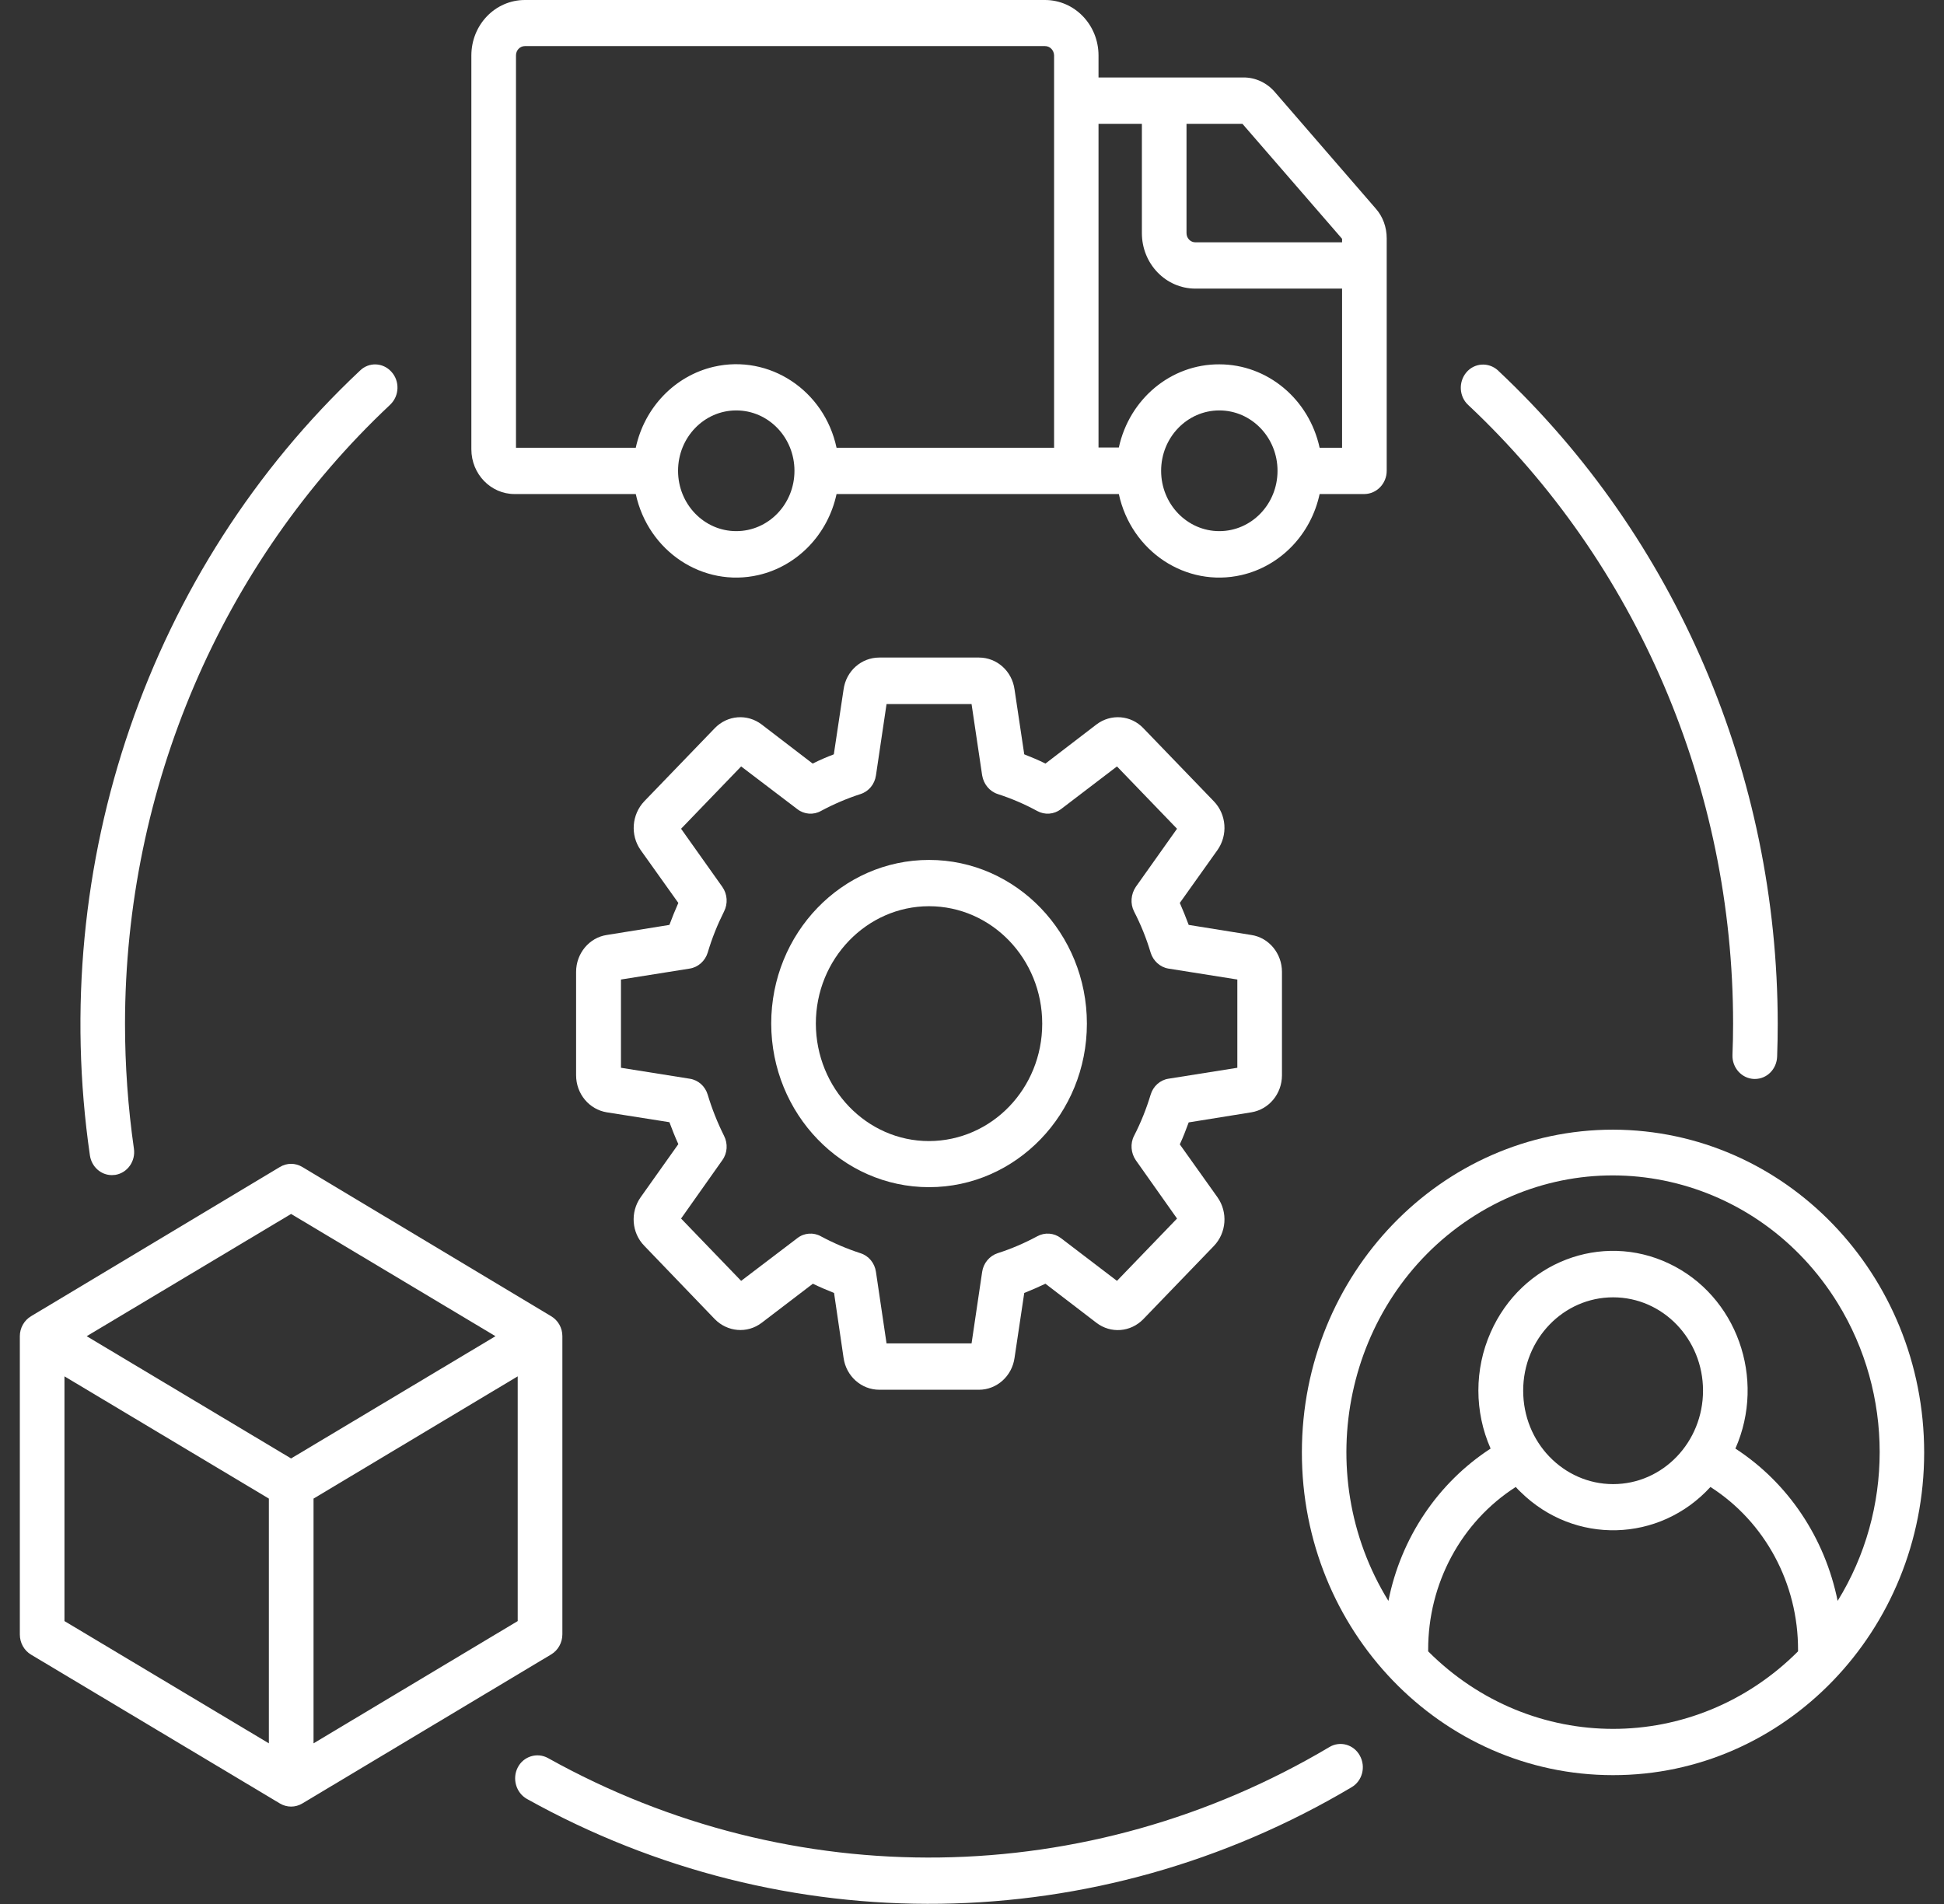<svg width="49" height="48" viewBox="0 0 49 48" fill="none" xmlns="http://www.w3.org/2000/svg">
<rect x="0" y="0" width="49" height="48" fill="#333333" stroke="none"/>
<g id="as1 1" clip-path="url(#clip0_4_4420)">
<path id="Vector" fill-rule="evenodd" clip-rule="evenodd" d="M3.151 25.807C3.151 26.858 3.226 27.915 3.375 28.955C3.423 29.27 3.215 29.569 2.906 29.619C2.879 29.619 2.847 29.625 2.82 29.625C2.543 29.625 2.308 29.414 2.266 29.127C1.199 21.768 3.754 14.342 9.071 9.346C9.295 9.124 9.652 9.135 9.866 9.373C10.079 9.606 10.069 9.976 9.839 10.198C9.839 10.198 9.828 10.209 9.823 10.214C5.578 14.204 3.156 19.87 3.151 25.807Z" fill="white"/>
<path id="Vector_2" fill-rule="evenodd" clip-rule="evenodd" d="M43.668 26.593C43.679 26.332 43.684 26.067 43.684 25.807C43.684 19.864 41.258 14.204 37.012 10.214C36.778 10.004 36.756 9.633 36.959 9.39C37.161 9.147 37.519 9.124 37.754 9.335C37.759 9.335 37.764 9.346 37.77 9.351C42.249 13.562 44.804 19.538 44.809 25.807C44.809 26.084 44.804 26.36 44.794 26.637C44.783 26.952 44.538 27.201 44.233 27.201H44.212C43.903 27.19 43.657 26.919 43.668 26.598V26.593Z" fill="white"/>
<path id="Vector_3" fill-rule="evenodd" clip-rule="evenodd" d="M34.276 44.26C34.431 44.542 34.34 44.896 34.069 45.056C27.652 48.869 19.791 48.98 13.279 45.35C13.007 45.195 12.906 44.841 13.05 44.559C13.194 44.276 13.54 44.171 13.812 44.321C19.983 47.762 27.428 47.657 33.508 44.044C33.775 43.883 34.122 43.977 34.276 44.26Z" fill="white"/>
<path id="Vector_4" fill-rule="evenodd" clip-rule="evenodd" d="M34.675 5.256L32.137 2.324C31.934 2.086 31.641 1.948 31.331 1.953H27.689V1.4C27.689 0.625 27.086 0 26.34 0H13.23C12.483 0 11.881 0.625 11.881 1.4V11.326C11.881 11.952 12.371 12.455 12.969 12.455H16.025C16.34 13.905 17.721 14.818 19.118 14.497C20.099 14.27 20.867 13.473 21.086 12.455H28.201C28.515 13.905 29.897 14.818 31.294 14.497C32.276 14.27 33.044 13.473 33.262 12.455H34.393C34.702 12.45 34.953 12.19 34.953 11.869V6.009C34.953 5.727 34.857 5.461 34.675 5.256ZM18.558 13.39C17.747 13.39 17.091 12.71 17.091 11.869C17.091 11.028 17.747 10.347 18.558 10.347C19.369 10.347 20.025 11.028 20.025 11.869C20.025 12.71 19.369 13.39 18.558 13.39ZM26.569 11.288H21.086C20.777 9.838 19.39 8.925 17.993 9.246C17.012 9.473 16.244 10.27 16.025 11.288H13.006V1.394C13.006 1.267 13.107 1.162 13.23 1.162H26.34C26.468 1.162 26.564 1.267 26.569 1.394V11.288ZM30.734 13.39C29.924 13.39 29.267 12.71 29.267 11.869C29.267 11.028 29.924 10.347 30.734 10.347C31.545 10.347 32.201 11.028 32.201 11.869C32.201 12.71 31.545 13.39 30.734 13.39ZM33.828 11.288H33.262C32.995 10.059 31.945 9.185 30.734 9.185C29.518 9.179 28.468 10.054 28.201 11.282H27.689V3.121H28.782V5.876C28.782 6.651 29.385 7.276 30.131 7.276H33.828V11.288ZM33.828 6.109H30.131C30.009 6.109 29.907 6.009 29.907 5.876V3.121H31.316L33.828 6.02V6.109Z" fill="white"/>
<path id="Vector_5" fill-rule="evenodd" clip-rule="evenodd" d="M13.892 33.182L7.62 29.42C7.444 29.314 7.231 29.314 7.055 29.42L0.783 33.182C0.607 33.287 0.5 33.481 0.5 33.686V41.205C0.5 41.416 0.607 41.609 0.783 41.714L7.055 45.466C7.231 45.571 7.444 45.571 7.62 45.466L13.892 41.709C14.068 41.604 14.175 41.41 14.175 41.2V33.686C14.175 33.475 14.068 33.287 13.892 33.182ZM6.777 43.95L1.625 40.868V34.698L6.777 37.78V43.95ZM7.337 36.768L2.185 33.686L7.337 30.604L12.489 33.686L7.337 36.768ZM13.049 40.868L7.903 43.95V37.78L13.049 34.698V40.868Z" fill="white"/>
<path id="Vector_6" fill-rule="evenodd" clip-rule="evenodd" d="M46.201 30.864C44.782 29.392 42.825 28.485 40.66 28.479C36.329 28.479 32.815 32.12 32.815 36.613C32.809 41.106 36.324 44.752 40.654 44.752C44.985 44.758 48.5 41.111 48.5 36.618C48.5 34.372 47.62 32.336 46.201 30.864ZM45.321 41.631C42.718 44.237 38.601 44.237 35.998 41.631V41.598C35.993 39.922 36.831 38.367 38.206 37.487C38.244 37.531 38.286 37.575 38.329 37.614C39.684 38.948 41.828 38.892 43.113 37.487C44.489 38.367 45.327 39.922 45.321 41.598V41.631ZM38.393 35.058C38.393 33.758 39.407 32.706 40.66 32.706C41.913 32.706 42.926 33.758 42.926 35.058C42.926 36.358 41.913 37.415 40.66 37.415C40.031 37.415 39.465 37.149 39.054 36.723C38.644 36.297 38.393 35.711 38.393 35.058ZM43.742 36.519C44.521 34.754 43.775 32.662 42.068 31.854C40.367 31.046 38.35 31.821 37.572 33.592C37.161 34.521 37.161 35.589 37.572 36.519C36.244 37.382 35.31 38.771 34.996 40.359C32.996 37.116 33.913 32.806 37.038 30.731C40.164 28.656 44.319 29.608 46.319 32.85C47.732 35.141 47.732 38.074 46.319 40.359C45.998 38.771 45.071 37.382 43.742 36.519Z" fill="white"/>
<path id="Vector_7" fill-rule="evenodd" clip-rule="evenodd" d="M31.54 23.571L29.962 23.317C29.892 23.128 29.817 22.946 29.738 22.763L30.687 21.43C30.953 21.053 30.916 20.533 30.596 20.201L28.82 18.359C28.506 18.027 27.999 17.988 27.636 18.265L26.351 19.25C26.175 19.161 25.999 19.089 25.817 19.017L25.572 17.38C25.508 16.915 25.124 16.577 24.676 16.577H22.164C21.711 16.577 21.327 16.915 21.263 17.38L21.017 19.017C20.841 19.084 20.66 19.161 20.484 19.25L19.199 18.265C18.836 17.988 18.335 18.027 18.015 18.359L16.239 20.201C15.924 20.533 15.882 21.053 16.148 21.43L17.098 22.763C17.017 22.946 16.943 23.128 16.873 23.317L15.295 23.571C14.852 23.637 14.521 24.036 14.521 24.501V27.107C14.521 27.577 14.852 27.97 15.295 28.042L16.873 28.291C16.943 28.479 17.017 28.667 17.098 28.844L16.148 30.183C15.882 30.559 15.919 31.079 16.239 31.406L18.015 33.254C18.335 33.581 18.836 33.625 19.199 33.348L20.489 32.363C20.66 32.446 20.841 32.524 21.023 32.596L21.263 34.233C21.327 34.693 21.711 35.036 22.164 35.036H24.676C25.124 35.036 25.508 34.693 25.572 34.233L25.817 32.596C25.999 32.524 26.175 32.446 26.351 32.363L27.636 33.348C27.999 33.625 28.5 33.586 28.82 33.254L30.596 31.412C30.916 31.079 30.953 30.559 30.687 30.183L29.738 28.85C29.823 28.667 29.892 28.485 29.962 28.296L31.54 28.042C31.983 27.97 32.313 27.577 32.313 27.107V24.501C32.313 24.036 31.983 23.637 31.54 23.571ZM31.188 26.919L29.45 27.195C29.241 27.228 29.066 27.383 29.002 27.599C28.895 27.953 28.756 28.302 28.585 28.634C28.484 28.828 28.506 29.071 28.628 29.248L29.668 30.72L28.154 32.291L26.74 31.212C26.564 31.079 26.335 31.063 26.143 31.168C25.823 31.34 25.492 31.483 25.145 31.594C24.943 31.66 24.788 31.843 24.756 32.064L24.489 33.868H22.346L22.079 32.064C22.047 31.843 21.898 31.66 21.689 31.594C21.348 31.483 21.012 31.34 20.692 31.168C20.506 31.063 20.271 31.079 20.1 31.212L18.681 32.291L17.167 30.72L18.207 29.248C18.335 29.071 18.351 28.833 18.25 28.634C18.084 28.302 17.945 27.953 17.839 27.599C17.775 27.383 17.599 27.228 17.386 27.195L15.652 26.919V24.694L17.386 24.418C17.599 24.384 17.775 24.224 17.839 24.014C17.945 23.654 18.084 23.311 18.25 22.979C18.351 22.78 18.335 22.542 18.207 22.359L17.167 20.893L18.681 19.322L20.1 20.401C20.271 20.533 20.506 20.55 20.692 20.445C21.012 20.273 21.348 20.129 21.689 20.019C21.898 19.952 22.047 19.77 22.079 19.548L22.346 17.75H24.489L24.756 19.548C24.794 19.77 24.943 19.952 25.151 20.019C25.492 20.129 25.828 20.273 26.143 20.445C26.335 20.55 26.564 20.533 26.74 20.401L28.154 19.322L29.668 20.893L28.628 22.359C28.506 22.542 28.484 22.78 28.585 22.979C28.756 23.311 28.895 23.654 29.002 24.014C29.066 24.224 29.241 24.384 29.45 24.418L31.188 24.694V26.919Z" fill="white"/>
<path id="Vector_8" fill-rule="evenodd" clip-rule="evenodd" d="M23.417 21.679C21.22 21.679 19.439 23.527 19.439 25.806C19.444 28.081 21.225 29.929 23.417 29.929C25.609 29.929 27.396 28.081 27.396 25.806C27.396 23.532 25.614 21.679 23.417 21.679ZM23.417 28.767C21.844 28.767 20.569 27.439 20.564 25.806C20.564 24.988 20.884 24.252 21.401 23.715C21.919 23.178 22.633 22.846 23.417 22.846C24.991 22.846 26.27 24.169 26.27 25.806C26.27 27.444 24.996 28.761 23.417 28.767Z" fill="white"/>
</g>
<defs>
<clipPath id="clip0_4_4420">
<rect width="48" height="48" fill="white" transform="translate(0.5)"/>
</clipPath>
</defs>
</svg>
